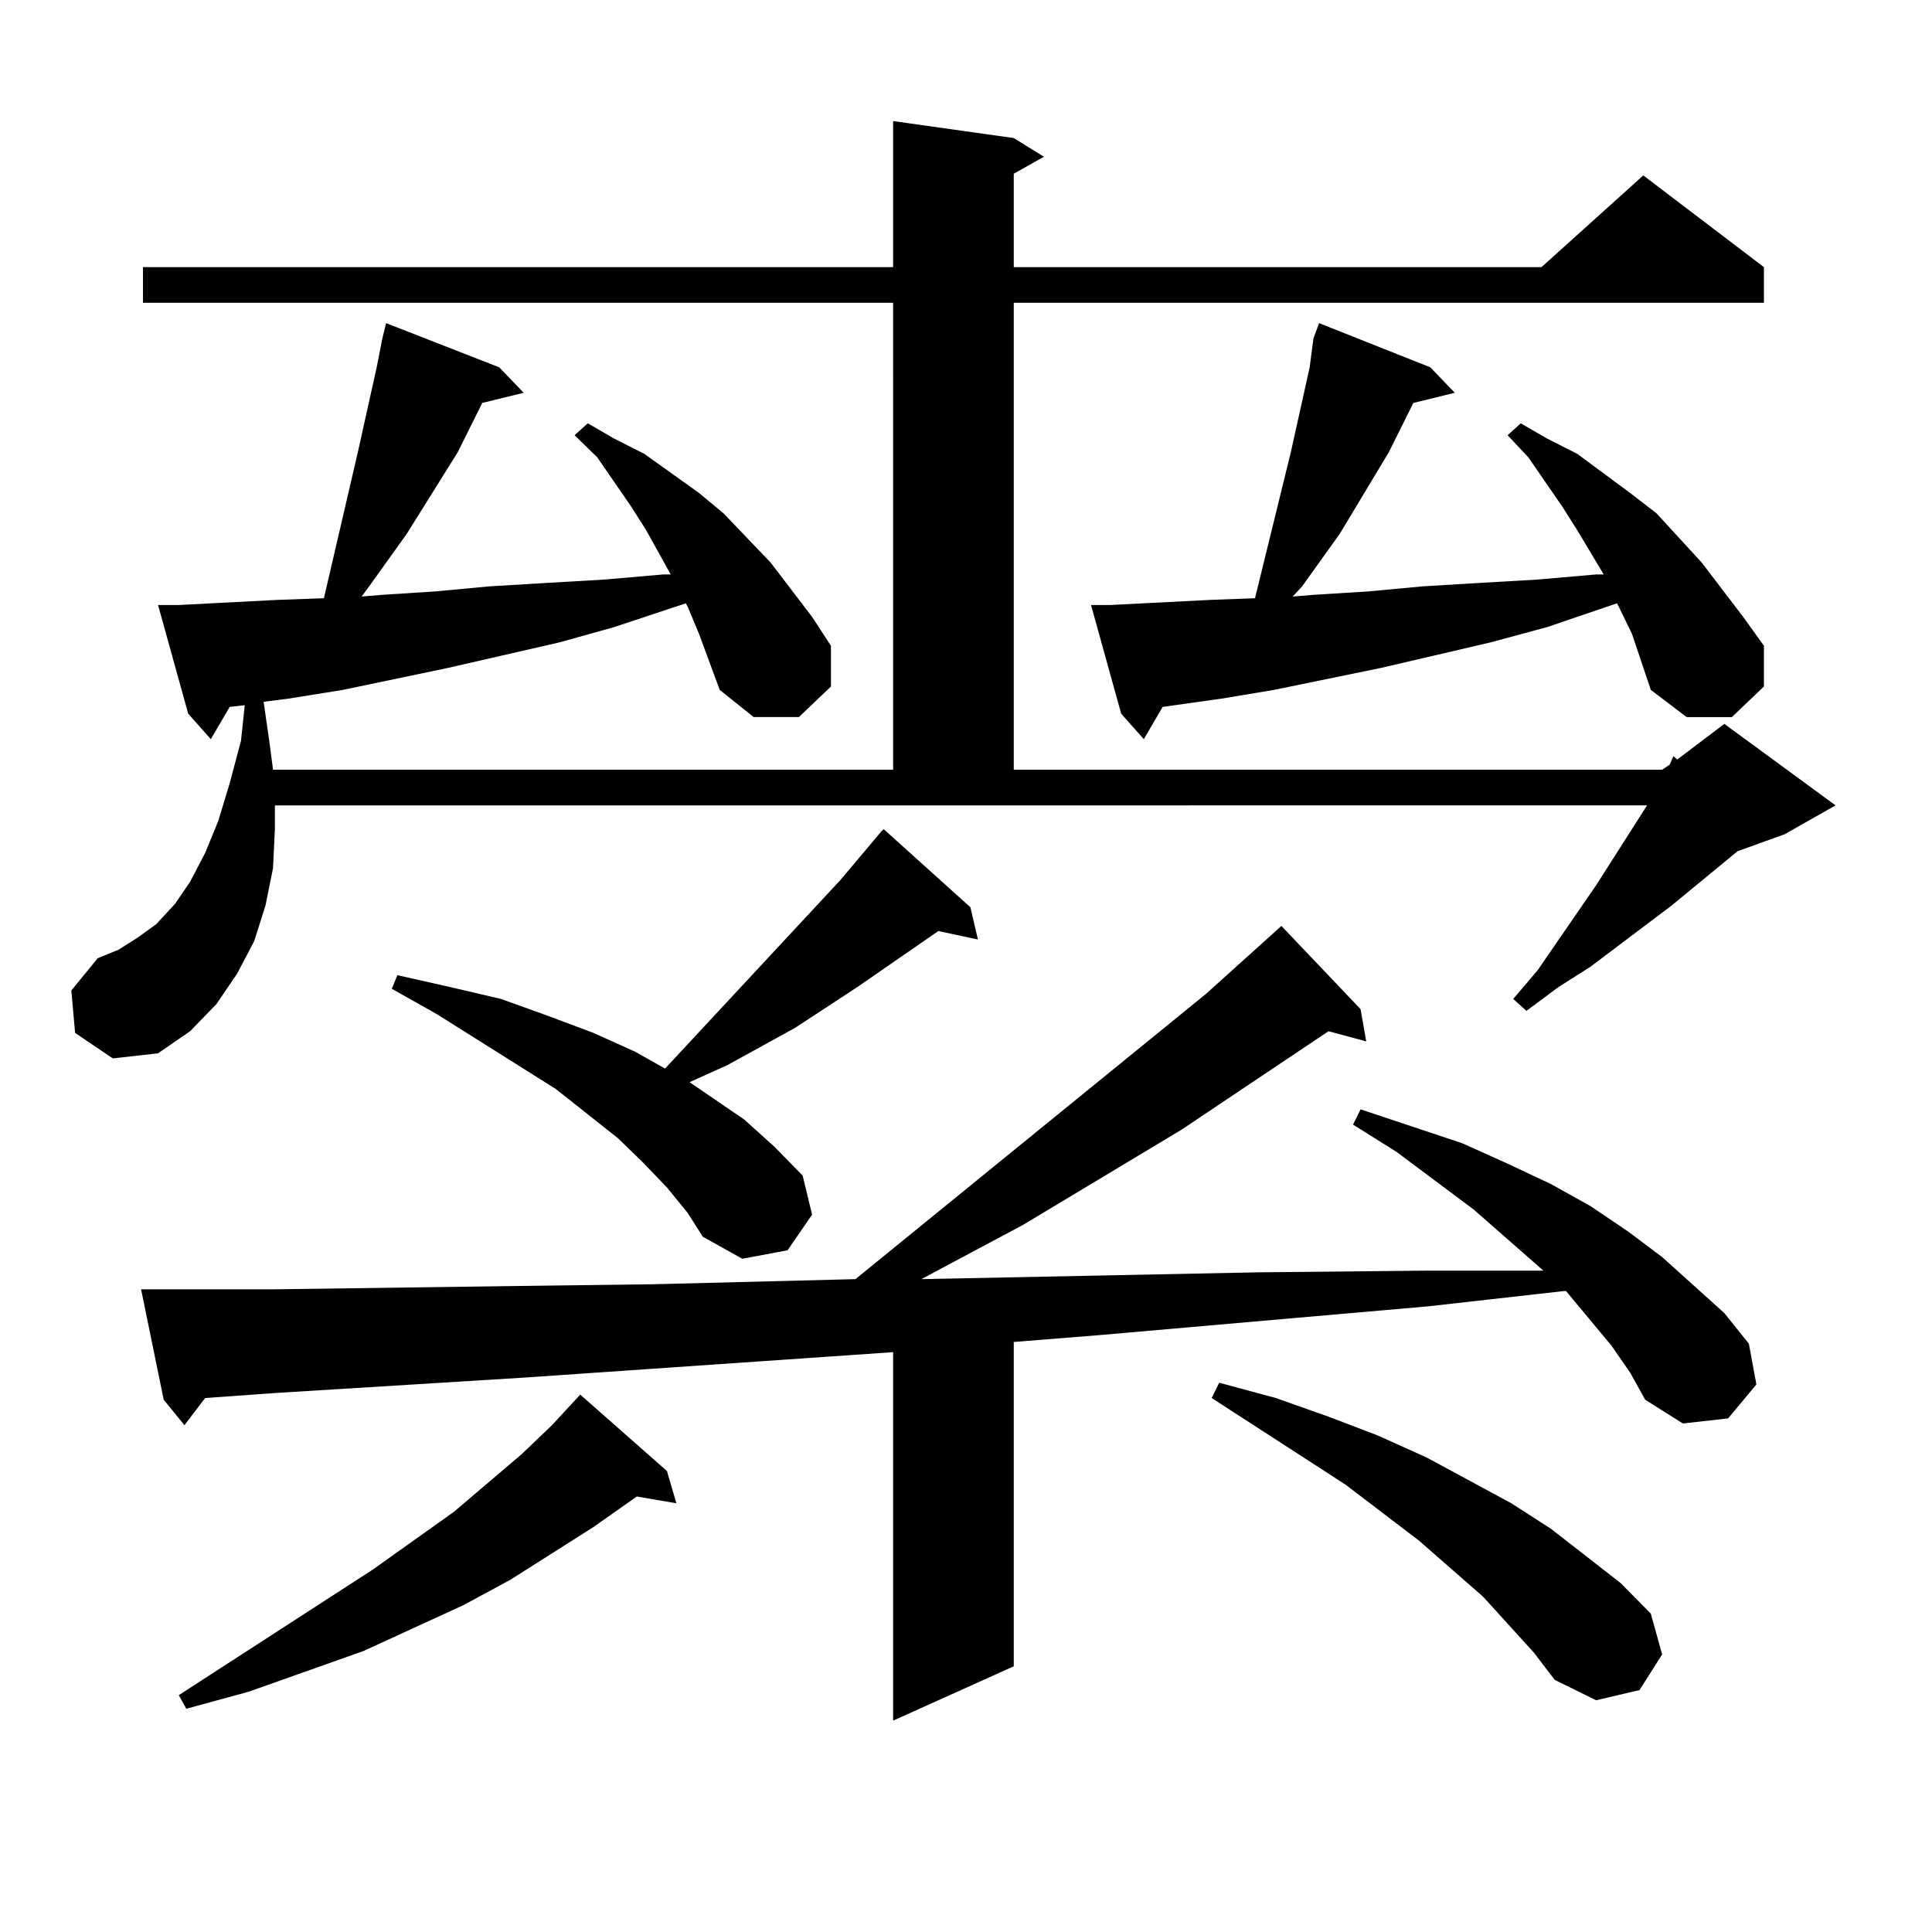 <?xml version="1.0" encoding="utf-8"?>
<!-- Generator: Adobe Illustrator 16.0.0, SVG Export Plug-In . SVG Version: 6.00 Build 0)  -->
<!DOCTYPE svg PUBLIC "-//W3C//DTD SVG 1.1//EN" "http://www.w3.org/Graphics/SVG/1.1/DTD/svg11.dtd">
<svg version="1.1" id="图层_1" xmlns="http://www.w3.org/2000/svg" xmlns:xlink="http://www.w3.org/1999/xlink" x="0px" y="0px"
	 width="1000px" height="1000px" viewBox="0 0 1000 1000" enable-background="new 0 0 1000 1000" xml:space="preserve">
<path d="M38.877,534.641l-1.951-21.973l13.658-16.699l10.731-4.395l9.756-6.152l9.756-7.031l9.756-10.547l7.805-11.426l7.805-14.941
	l6.829-16.699l5.854-19.336l5.854-21.973l1.951-18.457l-7.805,0.879l-9.756,16.699l-11.707-13.184l-15.609-56.25h10.731l50.73-2.637
	l24.39-0.879l17.561-75.586l9.756-43.945l2.927-14.941l1.951-7.91l58.535,22.852l12.683,13.184l-21.463,5.273l-12.683,25.488
	l-26.341,42.188l-19.512,27.246l-3.902,5.273l10.731-0.879l27.316-1.758l28.292-2.637l29.268-1.758l30.243-1.758l30.243-2.637h3.902
	l-12.683-22.852l-7.805-12.305l-17.561-25.488l-11.707-11.426l6.829-6.152l13.658,7.91l15.609,7.91l28.292,20.215l12.683,10.547
	l24.39,25.488l21.463,28.125l9.756,14.941v21.094l-16.585,15.82h-23.414l-17.561-14.063l-10.731-29.004l-5.854-14.063l-0.976-1.758
	l-37.072,12.305l-28.292,7.91l-57.56,13.184l-54.633,11.426l-27.316,4.395l-13.658,1.758l2.927,20.215l1.951,14.941h320.968V156.711
	H73.998v-18.457h388.283V62.668l62.438,8.789l15.609,9.668l-15.609,8.789v48.34h273.164l52.682-47.461l62.438,47.461v18.457H524.719
	V398.41H860.32l3.902-2.637l1.951-4.395l1.951,1.758l24.39-18.457l57.56,42.188l-26.341,14.941l-24.39,8.789l-34.146,28.125
	l-41.95,31.641l-16.585,10.547l-16.585,12.305l-6.829-6.152l12.683-14.941l30.243-43.945l26.341-41.309H142.289v12.305
	l-0.976,20.215l-3.902,19.336l-5.854,18.457l-8.78,16.699l-10.731,15.82l-13.658,14.063l-16.585,11.426l-23.414,2.637
	L38.877,534.641z M833.979,696.359l-23.414-28.125h-0.976l-70.242,7.91L568.62,691.086l-43.901,3.516v167.871l-62.438,28.125
	V699.875l-191.215,13.184l-127.802,7.91l-37.072,2.637l-10.731,14.063l-10.731-13.184l-11.707-57.129h10.731h57.56l127.802-1.758
	l69.267-0.879l104.388-2.637l181.459-147.656l34.146-30.762l4.878-4.395l40.975,43.066l2.927,16.699l-19.512-5.273l-76.096,50.977
	l-81.949,49.219l-52.682,28.125l173.654-3.516l87.803-0.879h60.486l-36.097-31.641l-39.999-29.883l-22.438-14.063l3.902-7.91
	l52.682,17.578l23.414,10.547l22.438,10.547l20.487,11.426l19.512,13.184l17.561,13.184l32.194,29.004l12.683,15.82l3.902,21.094
	l-14.634,17.578l-23.414,2.637l-19.512-12.305l-7.805-14.063L833.979,696.359z M295.456,727.121l4.878-5.273l44.877,39.551
	l4.878,16.699l-20.487-3.516l-22.438,15.82l-42.926,27.246l-24.39,13.184l-51.706,23.73l-59.511,21.094l-32.194,8.789l-3.902-7.031
	l100.485-65.039l41.95-29.883l35.121-29.883l15.609-14.941L295.456,727.121z M345.211,614.621l-12.683-13.184l-12.683-12.305
	l-32.194-25.488l-61.462-38.672l-23.414-13.184l2.927-7.031l27.316,6.152l26.341,6.152l24.39,8.789l23.414,8.789l21.463,9.668
	l15.609,8.789l90.729-97.559l21.463-25.488l0.976-0.879l44.877,40.43l3.902,16.699l-20.487-4.395l-41.95,29.004l-32.194,21.094
	L376.43,551.34l-19.512,8.789l28.292,19.336l15.609,14.063l14.634,14.941l4.878,20.215l-12.683,18.457l-23.414,4.395l-20.487-11.426
	l-7.805-12.305L345.211,614.621z M844.711,328.098l-6.829-14.063l-0.976-1.758l-36.097,12.305l-29.268,7.91l-56.584,13.184
	l-55.608,11.426l-26.341,4.395l-31.219,4.395l-9.756,16.699l-11.707-13.184l-15.609-56.25h9.756l51.706-2.637l23.414-0.879
	l18.536-75.586l9.756-43.945l1.951-14.941l2.927-7.91l57.56,22.852l12.683,13.184l-21.463,5.273l-12.683,25.488l-25.365,42.188
	l-19.512,27.246l-4.878,5.273l10.731-0.879l28.292-1.758l28.292-2.637l29.268-1.758l30.243-1.758l30.243-2.637h3.902l-13.658-22.852
	l-7.805-12.305l-17.561-25.488l-10.731-11.426l6.829-6.152l13.658,7.91l15.609,7.91l27.316,20.215l13.658,10.547l23.414,25.488
	l21.463,28.125l10.731,14.941v21.094l-16.585,15.82h-23.414l-18.536-14.063L844.711,328.098z M793.98,855.441l-26.341-29.004
	l-33.17-29.004l-38.048-29.004l-69.267-44.824l3.902-7.91l29.268,7.91l27.316,9.668l25.365,9.668l25.365,11.426l43.901,23.73
	l20.487,13.184l36.097,28.125l15.609,15.82l5.854,21.094l-11.707,18.457l-22.438,5.273l-21.463-10.547L793.98,855.441z"/>
</svg>
